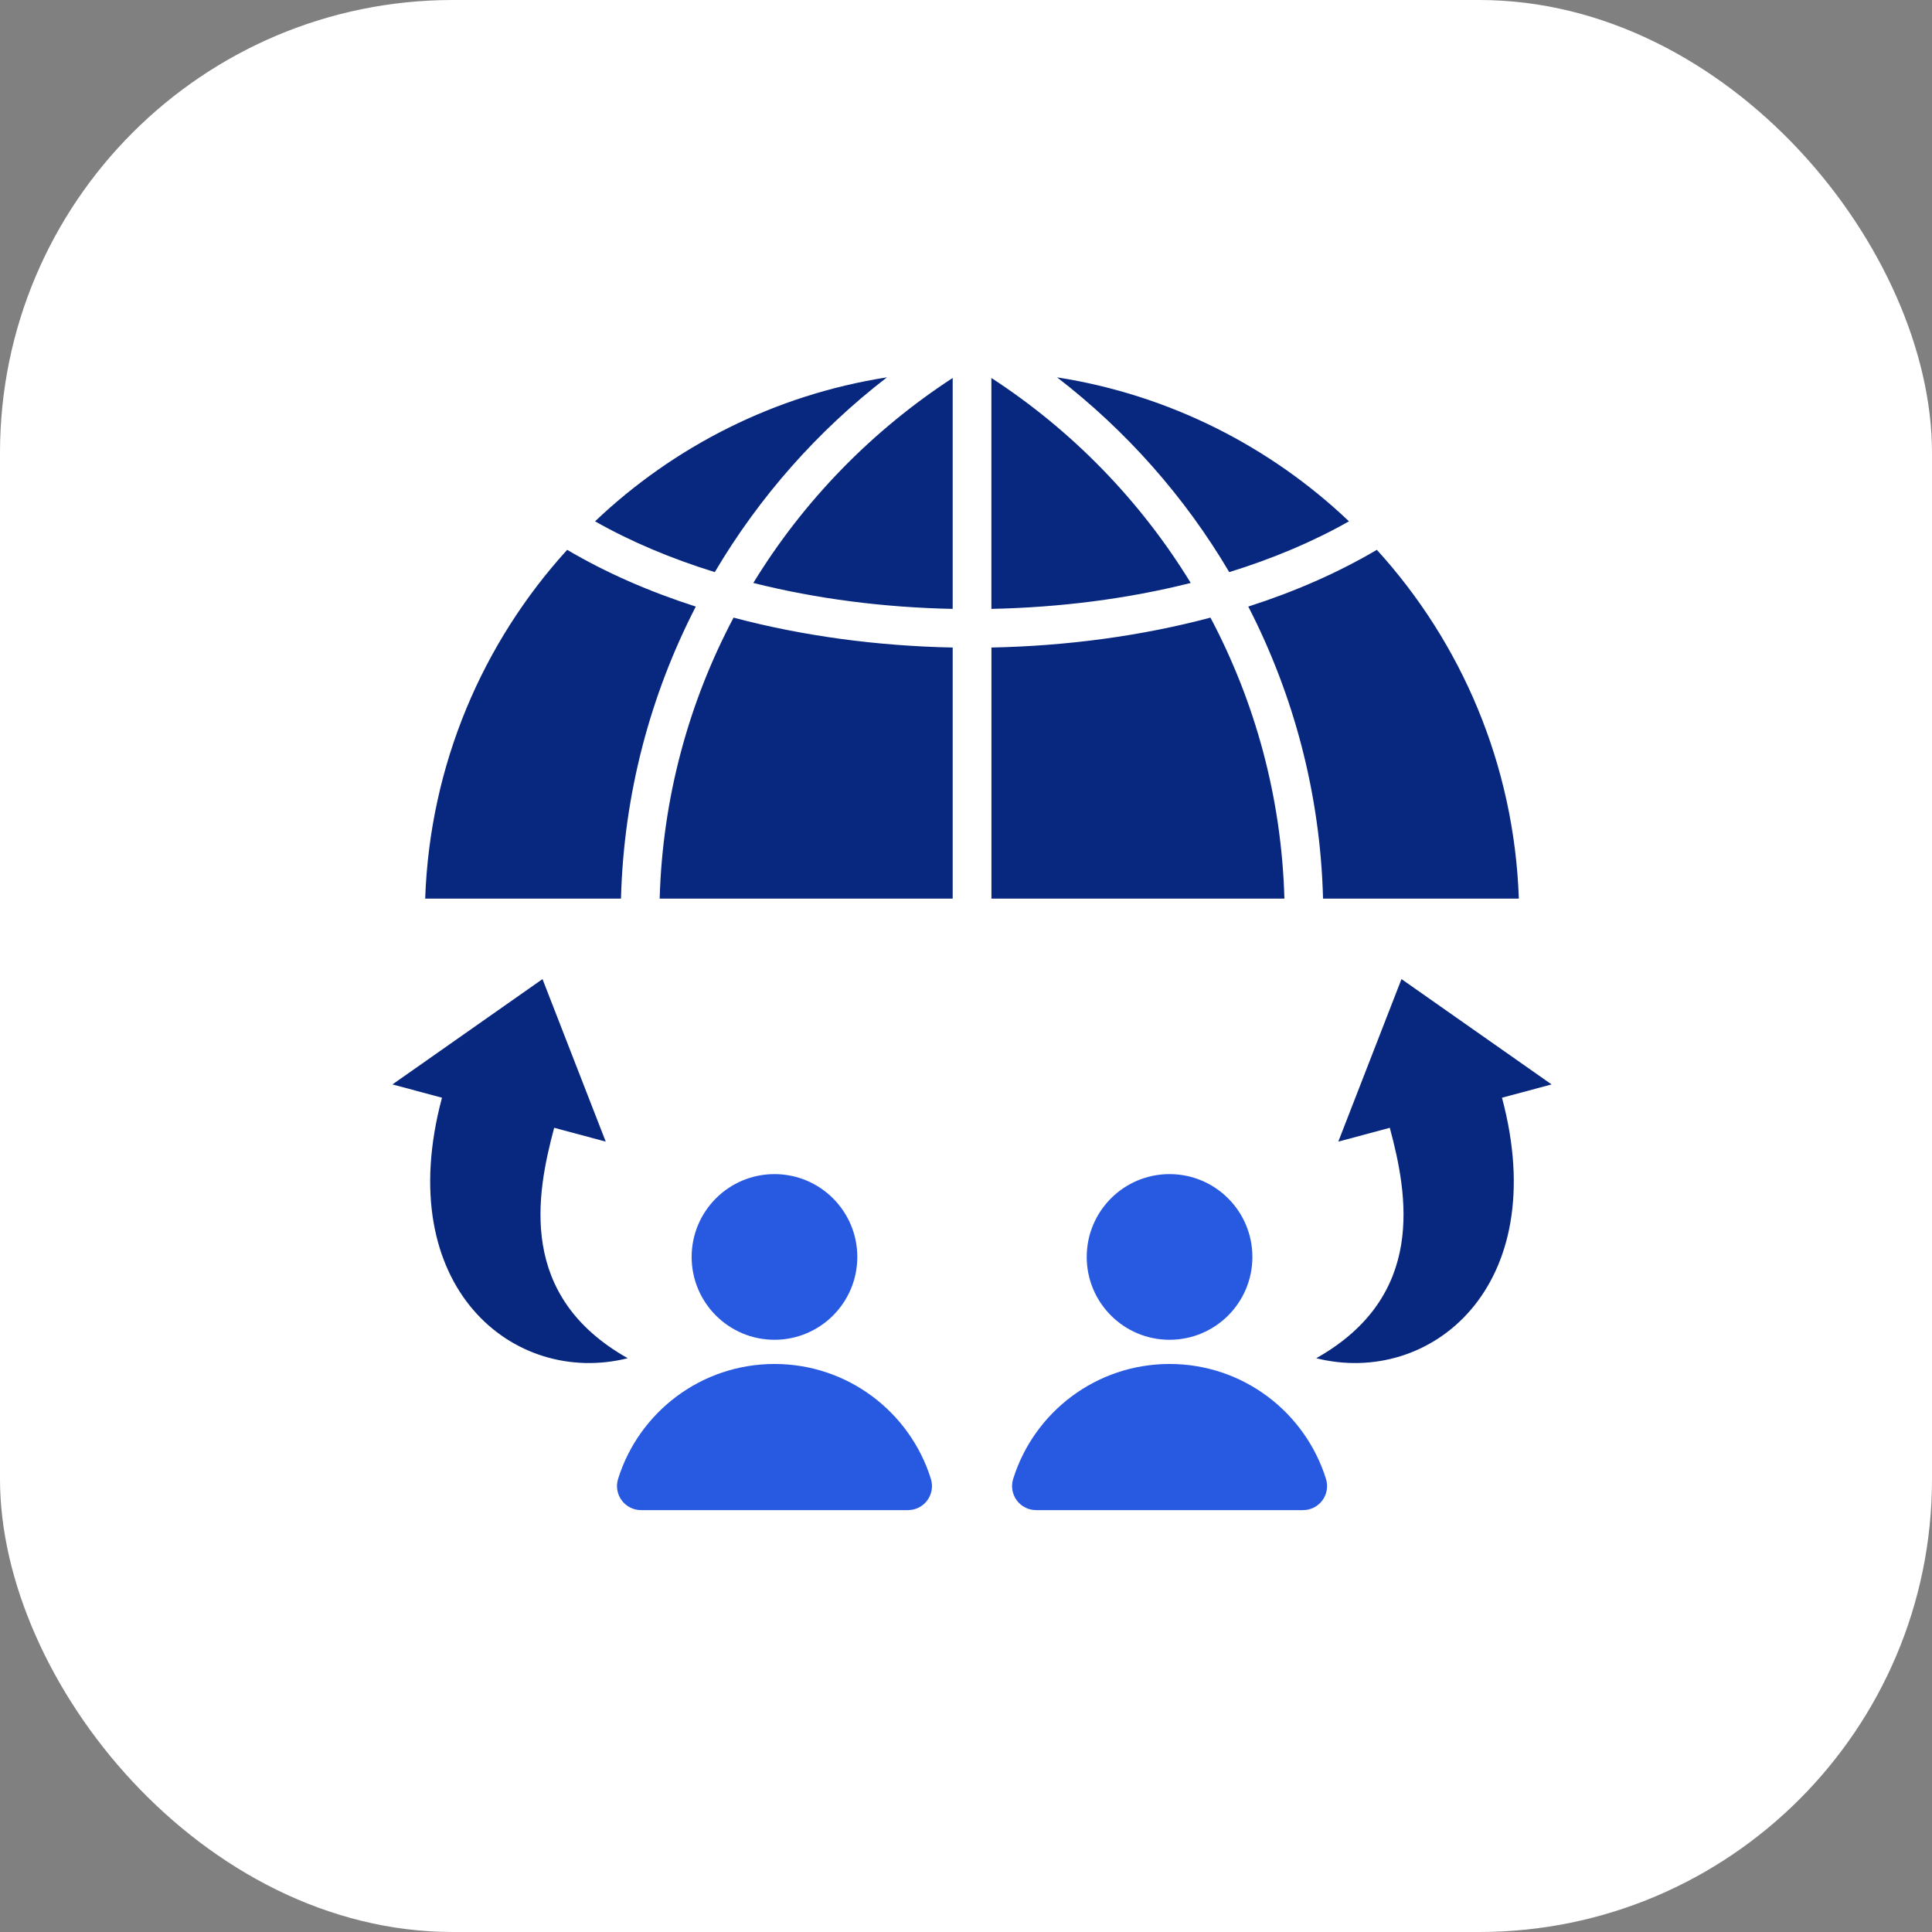 <svg width="128" height="128" viewBox="0 0 128 128" fill="none" xmlns="http://www.w3.org/2000/svg">
<rect x="0" y="0" width="128" height="128" fill="#808080" stroke="none"/>
<rect width="128" height="128" rx="30" fill="white"/>
<g clip-path="url(#clip0_693_1568)">
<path fill-rule="evenodd" clip-rule="evenodd" d="M51.311 77.788C54.341 77.788 56.799 80.246 56.799 83.276C56.799 86.306 54.341 88.764 51.311 88.764C48.281 88.764 45.823 86.306 45.823 83.276C45.823 80.246 48.281 77.788 51.311 77.788ZM60.143 100.05H42.479C41.395 100.05 40.627 99.006 40.953 97.973C42.332 93.563 46.45 90.367 51.314 90.367C56.178 90.367 60.293 93.567 61.672 97.973C61.995 99.01 61.231 100.05 60.146 100.05H60.143ZM77.486 77.788C80.519 77.788 82.974 80.246 82.974 83.276C82.974 86.306 80.519 88.764 77.486 88.764C74.452 88.764 71.998 86.306 71.998 83.276C71.998 80.246 74.452 77.788 77.486 77.788ZM86.321 100.05H68.654C67.566 100.05 66.802 99.006 67.128 97.973C68.507 93.563 72.622 90.367 77.489 90.367C82.356 90.367 86.468 93.567 87.847 97.973C88.173 99.01 87.406 100.05 86.321 100.05Z" fill="#285AE1"/>
<path fill-rule="evenodd" clip-rule="evenodd" d="M63.118 25.042C57.772 28.523 53.244 33.169 49.909 38.622C54.101 39.678 58.594 40.251 63.118 40.34V25.042ZM36.716 74.719L40.131 75.635L35.942 64.867L26 71.846L29.283 72.726C25.917 85.282 34.048 91.877 41.59 89.986C34.272 85.862 35.532 79.138 36.716 74.716M92.081 74.719L88.666 75.635L92.852 64.867L102.797 71.846L99.51 72.726C102.877 85.282 94.749 91.877 87.204 89.986C94.525 85.862 93.264 79.138 92.077 74.716M78.887 38.619C75.553 33.169 71.028 28.52 65.682 25.042V40.34C70.203 40.247 74.696 39.678 78.887 38.622M85.095 59.536C84.909 52.832 83.156 46.51 80.196 40.919C75.604 42.142 70.651 42.801 65.685 42.9V59.536H85.098H85.095ZM82.702 40.187C85.773 39.201 88.647 37.947 91.22 36.427C96.813 42.574 100.32 50.647 100.627 59.536H87.655C87.476 52.589 85.703 46.023 82.702 40.187ZM70.033 25C77.467 26.162 84.161 29.582 89.373 34.539C86.974 35.899 84.292 37.022 81.441 37.905C78.494 32.91 74.609 28.526 70.033 25ZM47.359 37.905C44.505 37.022 41.827 35.902 39.423 34.539C44.639 29.582 51.327 26.162 58.763 25C54.188 28.526 50.306 32.91 47.356 37.905M41.142 59.536C41.324 52.589 43.094 46.023 46.098 40.187C43.026 39.201 40.15 37.947 37.577 36.427C31.987 42.571 28.48 50.647 28.169 59.536H41.142ZM48.601 40.919C53.199 42.142 58.146 42.801 63.118 42.9V59.536H43.705C43.894 52.832 45.641 46.51 48.601 40.919Z" fill="#08287F"/>
</g>
<defs>
<clipPath id="clip0_693_1568">
<rect width="76.8" height="75.05" fill="white" transform="translate(26 25)"/>
</clipPath>
</defs>
</svg>
